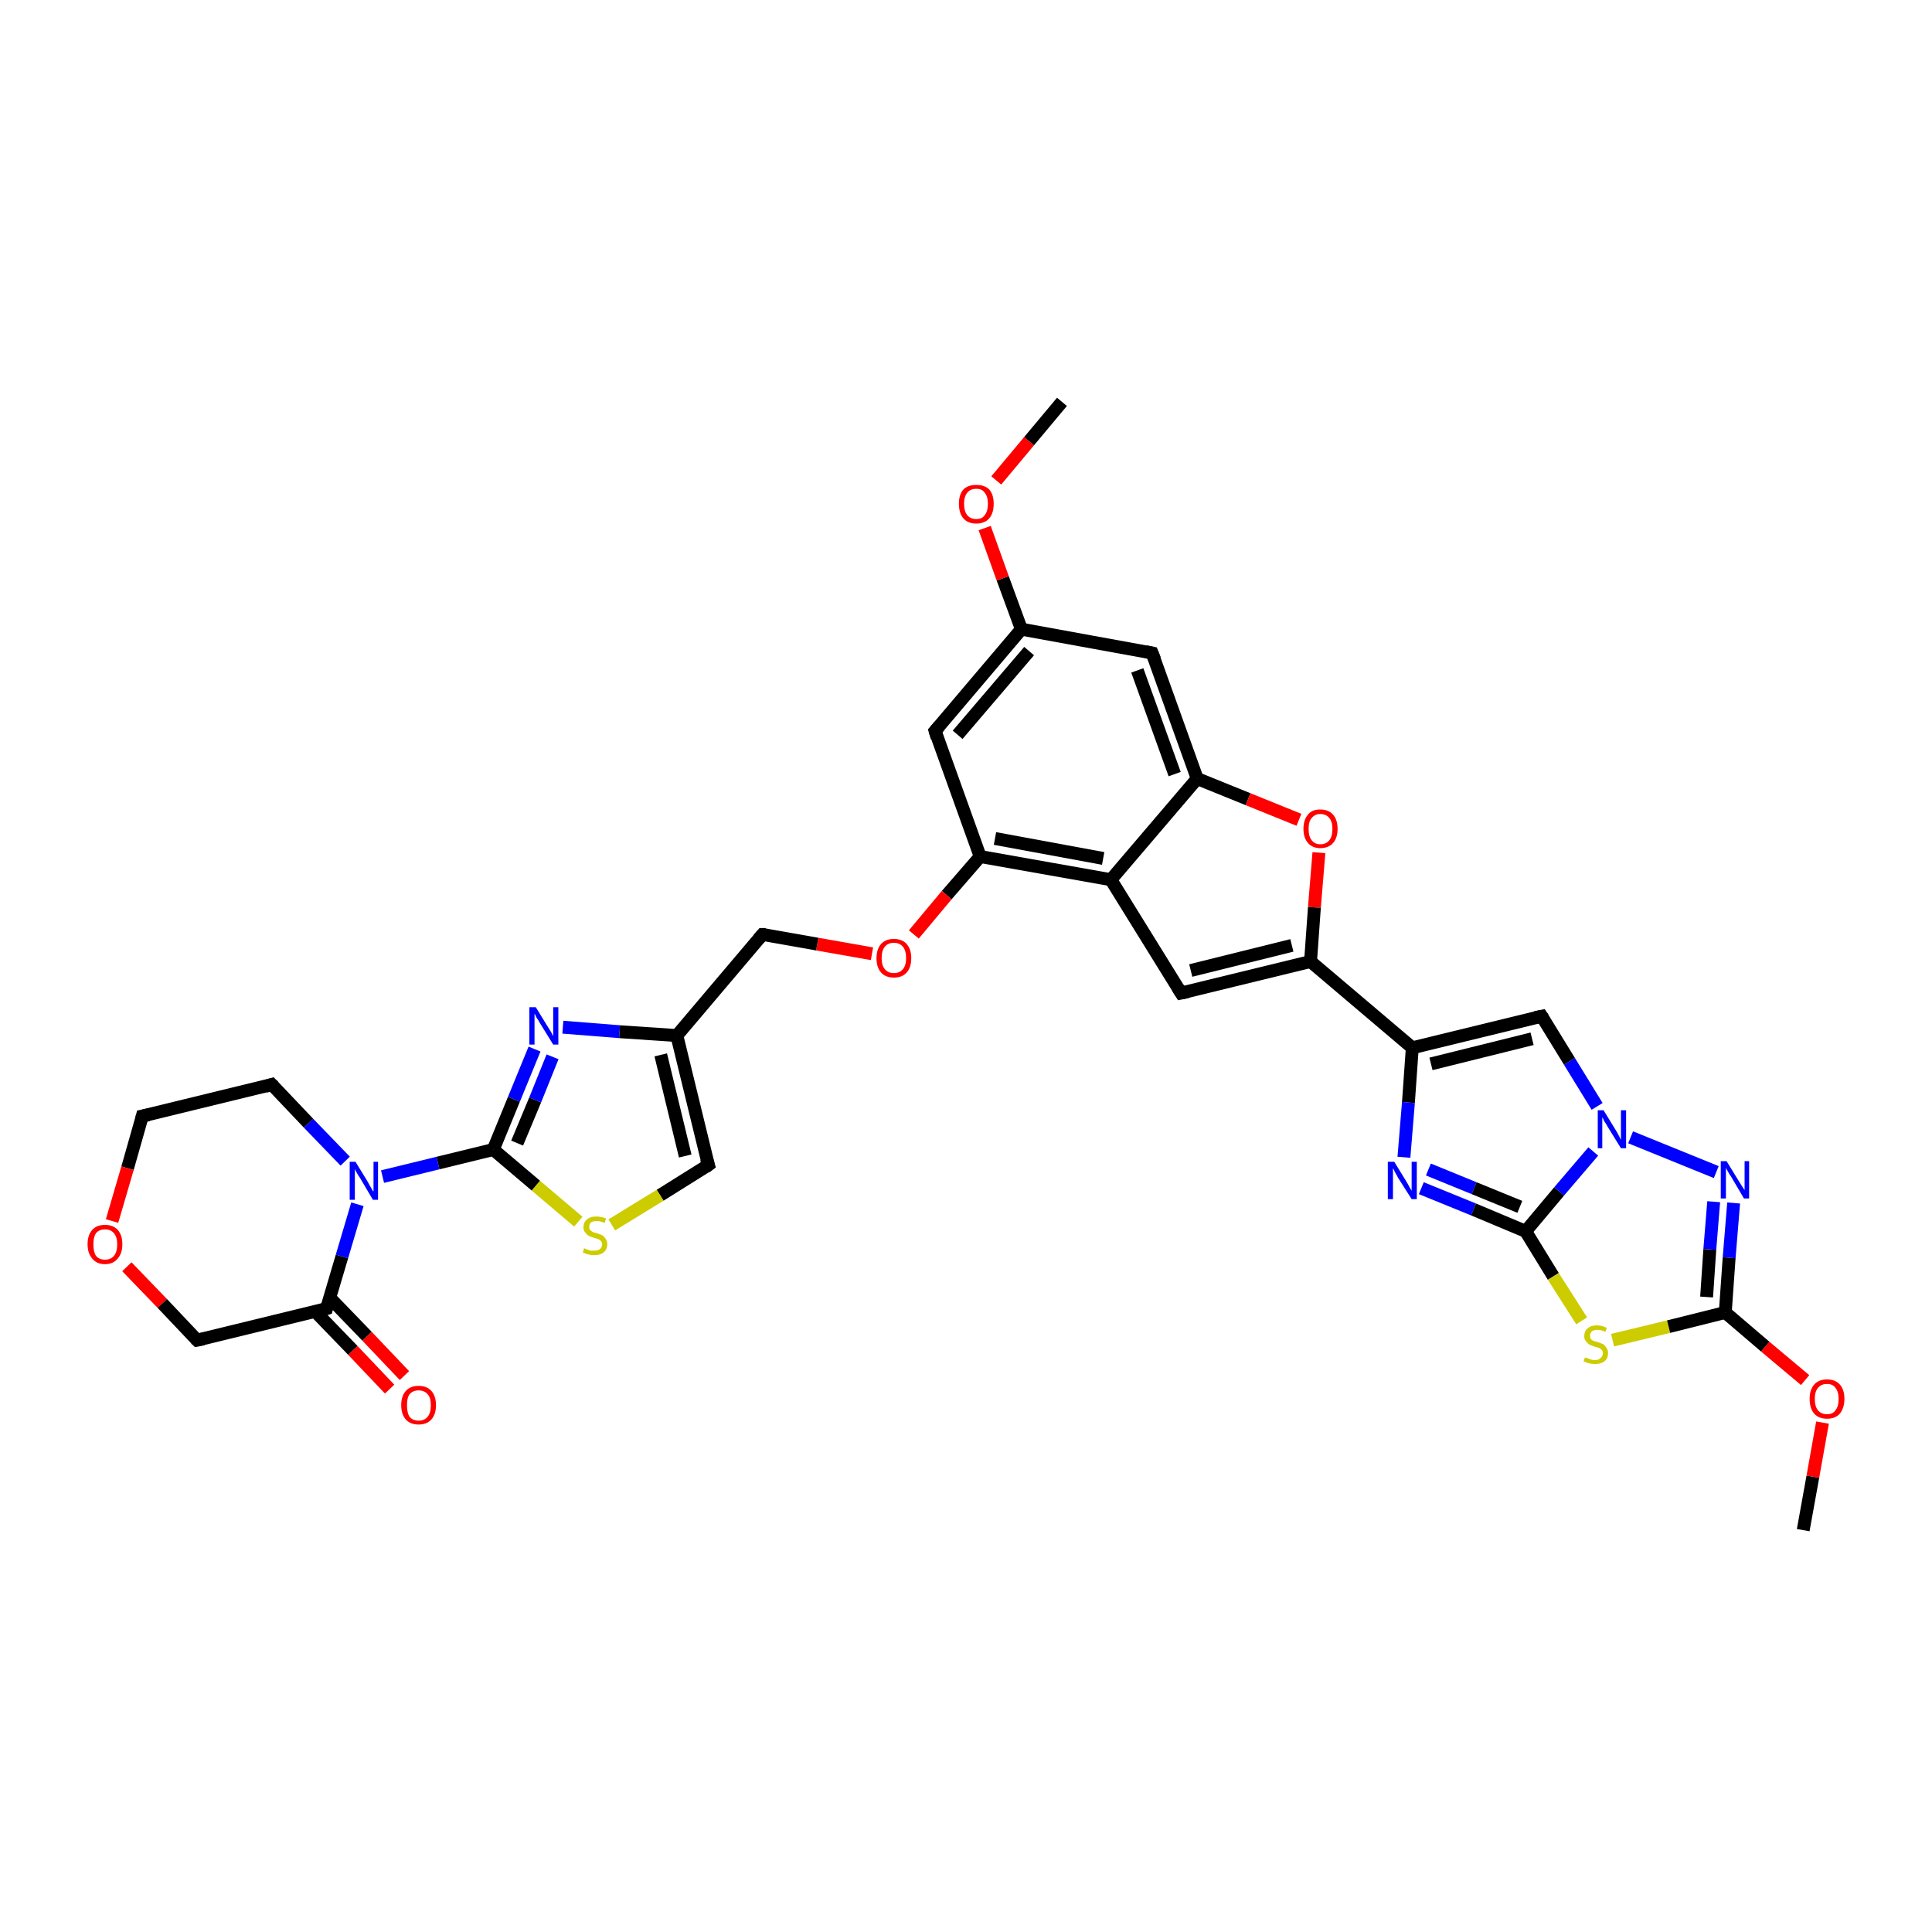 <?xml version='1.0' encoding='iso-8859-1'?>
<svg version='1.1' baseProfile='full'
              xmlns='http://www.w3.org/2000/svg'
                      xmlns:rdkit='http://www.rdkit.org/xml'
                      xmlns:xlink='http://www.w3.org/1999/xlink'
                  xml:space='preserve'
width='300px' height='300px' viewBox='0 0 300 300'>
<!-- END OF HEADER -->
<rect style='opacity:1.0;fill:#FFFFFF;stroke:none' width='300.0' height='300.0' x='0.0' y='0.0'> </rect>
<path class='bond-0 atom-0 atom-1' d='M 280.0,237.6 L 281.5,229.3' style='fill:none;fill-rule:evenodd;stroke:#000000;stroke-width:2.0px;stroke-linecap:butt;stroke-linejoin:miter;stroke-opacity:1' />
<path class='bond-0 atom-0 atom-1' d='M 281.5,229.3 L 283.0,220.9' style='fill:none;fill-rule:evenodd;stroke:#FF0000;stroke-width:2.0px;stroke-linecap:butt;stroke-linejoin:miter;stroke-opacity:1' />
<path class='bond-1 atom-1 atom-2' d='M 280.3,214.3 L 274.1,209.1' style='fill:none;fill-rule:evenodd;stroke:#FF0000;stroke-width:2.0px;stroke-linecap:butt;stroke-linejoin:miter;stroke-opacity:1' />
<path class='bond-1 atom-1 atom-2' d='M 274.1,209.1 L 267.9,203.8' style='fill:none;fill-rule:evenodd;stroke:#000000;stroke-width:2.0px;stroke-linecap:butt;stroke-linejoin:miter;stroke-opacity:1' />
<path class='bond-2 atom-2 atom-3' d='M 267.9,203.8 L 268.5,195.3' style='fill:none;fill-rule:evenodd;stroke:#000000;stroke-width:2.0px;stroke-linecap:butt;stroke-linejoin:miter;stroke-opacity:1' />
<path class='bond-2 atom-2 atom-3' d='M 268.5,195.3 L 269.2,186.8' style='fill:none;fill-rule:evenodd;stroke:#0000FF;stroke-width:2.0px;stroke-linecap:butt;stroke-linejoin:miter;stroke-opacity:1' />
<path class='bond-2 atom-2 atom-3' d='M 265.0,201.4 L 265.5,194.0' style='fill:none;fill-rule:evenodd;stroke:#000000;stroke-width:2.0px;stroke-linecap:butt;stroke-linejoin:miter;stroke-opacity:1' />
<path class='bond-2 atom-2 atom-3' d='M 265.5,194.0 L 266.1,186.6' style='fill:none;fill-rule:evenodd;stroke:#0000FF;stroke-width:2.0px;stroke-linecap:butt;stroke-linejoin:miter;stroke-opacity:1' />
<path class='bond-3 atom-3 atom-4' d='M 266.5,182.0 L 253.2,176.6' style='fill:none;fill-rule:evenodd;stroke:#0000FF;stroke-width:2.0px;stroke-linecap:butt;stroke-linejoin:miter;stroke-opacity:1' />
<path class='bond-4 atom-4 atom-5' d='M 248.0,171.8 L 243.7,164.8' style='fill:none;fill-rule:evenodd;stroke:#0000FF;stroke-width:2.0px;stroke-linecap:butt;stroke-linejoin:miter;stroke-opacity:1' />
<path class='bond-4 atom-4 atom-5' d='M 243.7,164.8 L 239.4,157.8' style='fill:none;fill-rule:evenodd;stroke:#000000;stroke-width:2.0px;stroke-linecap:butt;stroke-linejoin:miter;stroke-opacity:1' />
<path class='bond-5 atom-5 atom-6' d='M 239.4,157.8 L 219.3,162.7' style='fill:none;fill-rule:evenodd;stroke:#000000;stroke-width:2.0px;stroke-linecap:butt;stroke-linejoin:miter;stroke-opacity:1' />
<path class='bond-5 atom-5 atom-6' d='M 237.9,161.3 L 222.2,165.2' style='fill:none;fill-rule:evenodd;stroke:#000000;stroke-width:2.0px;stroke-linecap:butt;stroke-linejoin:miter;stroke-opacity:1' />
<path class='bond-6 atom-6 atom-7' d='M 219.3,162.7 L 218.7,171.2' style='fill:none;fill-rule:evenodd;stroke:#000000;stroke-width:2.0px;stroke-linecap:butt;stroke-linejoin:miter;stroke-opacity:1' />
<path class='bond-6 atom-6 atom-7' d='M 218.7,171.2 L 218.0,179.7' style='fill:none;fill-rule:evenodd;stroke:#0000FF;stroke-width:2.0px;stroke-linecap:butt;stroke-linejoin:miter;stroke-opacity:1' />
<path class='bond-7 atom-7 atom-8' d='M 220.7,184.5 L 228.8,187.8' style='fill:none;fill-rule:evenodd;stroke:#0000FF;stroke-width:2.0px;stroke-linecap:butt;stroke-linejoin:miter;stroke-opacity:1' />
<path class='bond-7 atom-7 atom-8' d='M 228.8,187.8 L 236.9,191.2' style='fill:none;fill-rule:evenodd;stroke:#000000;stroke-width:2.0px;stroke-linecap:butt;stroke-linejoin:miter;stroke-opacity:1' />
<path class='bond-7 atom-7 atom-8' d='M 221.8,181.6 L 228.9,184.5' style='fill:none;fill-rule:evenodd;stroke:#0000FF;stroke-width:2.0px;stroke-linecap:butt;stroke-linejoin:miter;stroke-opacity:1' />
<path class='bond-7 atom-7 atom-8' d='M 228.9,184.5 L 236.0,187.4' style='fill:none;fill-rule:evenodd;stroke:#000000;stroke-width:2.0px;stroke-linecap:butt;stroke-linejoin:miter;stroke-opacity:1' />
<path class='bond-8 atom-8 atom-9' d='M 236.9,191.2 L 241.2,198.2' style='fill:none;fill-rule:evenodd;stroke:#000000;stroke-width:2.0px;stroke-linecap:butt;stroke-linejoin:miter;stroke-opacity:1' />
<path class='bond-8 atom-8 atom-9' d='M 241.2,198.2 L 245.6,205.1' style='fill:none;fill-rule:evenodd;stroke:#CCCC00;stroke-width:2.0px;stroke-linecap:butt;stroke-linejoin:miter;stroke-opacity:1' />
<path class='bond-9 atom-6 atom-10' d='M 219.3,162.7 L 203.5,149.3' style='fill:none;fill-rule:evenodd;stroke:#000000;stroke-width:2.0px;stroke-linecap:butt;stroke-linejoin:miter;stroke-opacity:1' />
<path class='bond-10 atom-10 atom-11' d='M 203.5,149.3 L 183.4,154.2' style='fill:none;fill-rule:evenodd;stroke:#000000;stroke-width:2.0px;stroke-linecap:butt;stroke-linejoin:miter;stroke-opacity:1' />
<path class='bond-10 atom-10 atom-11' d='M 200.6,146.8 L 184.9,150.7' style='fill:none;fill-rule:evenodd;stroke:#000000;stroke-width:2.0px;stroke-linecap:butt;stroke-linejoin:miter;stroke-opacity:1' />
<path class='bond-11 atom-11 atom-12' d='M 183.4,154.2 L 172.5,136.6' style='fill:none;fill-rule:evenodd;stroke:#000000;stroke-width:2.0px;stroke-linecap:butt;stroke-linejoin:miter;stroke-opacity:1' />
<path class='bond-12 atom-12 atom-13' d='M 172.5,136.6 L 152.2,133.0' style='fill:none;fill-rule:evenodd;stroke:#000000;stroke-width:2.0px;stroke-linecap:butt;stroke-linejoin:miter;stroke-opacity:1' />
<path class='bond-12 atom-12 atom-13' d='M 171.3,133.3 L 154.5,130.2' style='fill:none;fill-rule:evenodd;stroke:#000000;stroke-width:2.0px;stroke-linecap:butt;stroke-linejoin:miter;stroke-opacity:1' />
<path class='bond-13 atom-13 atom-14' d='M 152.2,133.0 L 147.0,139.0' style='fill:none;fill-rule:evenodd;stroke:#000000;stroke-width:2.0px;stroke-linecap:butt;stroke-linejoin:miter;stroke-opacity:1' />
<path class='bond-13 atom-13 atom-14' d='M 147.0,139.0 L 141.9,145.1' style='fill:none;fill-rule:evenodd;stroke:#FF0000;stroke-width:2.0px;stroke-linecap:butt;stroke-linejoin:miter;stroke-opacity:1' />
<path class='bond-14 atom-14 atom-15' d='M 135.4,148.1 L 126.9,146.6' style='fill:none;fill-rule:evenodd;stroke:#FF0000;stroke-width:2.0px;stroke-linecap:butt;stroke-linejoin:miter;stroke-opacity:1' />
<path class='bond-14 atom-14 atom-15' d='M 126.9,146.6 L 118.4,145.1' style='fill:none;fill-rule:evenodd;stroke:#000000;stroke-width:2.0px;stroke-linecap:butt;stroke-linejoin:miter;stroke-opacity:1' />
<path class='bond-15 atom-15 atom-16' d='M 118.4,145.1 L 105.1,160.8' style='fill:none;fill-rule:evenodd;stroke:#000000;stroke-width:2.0px;stroke-linecap:butt;stroke-linejoin:miter;stroke-opacity:1' />
<path class='bond-16 atom-16 atom-17' d='M 105.1,160.8 L 110.0,180.9' style='fill:none;fill-rule:evenodd;stroke:#000000;stroke-width:2.0px;stroke-linecap:butt;stroke-linejoin:miter;stroke-opacity:1' />
<path class='bond-16 atom-16 atom-17' d='M 102.6,163.8 L 106.4,179.5' style='fill:none;fill-rule:evenodd;stroke:#000000;stroke-width:2.0px;stroke-linecap:butt;stroke-linejoin:miter;stroke-opacity:1' />
<path class='bond-17 atom-17 atom-18' d='M 110.0,180.9 L 102.5,185.6' style='fill:none;fill-rule:evenodd;stroke:#000000;stroke-width:2.0px;stroke-linecap:butt;stroke-linejoin:miter;stroke-opacity:1' />
<path class='bond-17 atom-17 atom-18' d='M 102.5,185.6 L 95.0,190.2' style='fill:none;fill-rule:evenodd;stroke:#CCCC00;stroke-width:2.0px;stroke-linecap:butt;stroke-linejoin:miter;stroke-opacity:1' />
<path class='bond-18 atom-18 atom-19' d='M 89.8,189.7 L 83.2,184.1' style='fill:none;fill-rule:evenodd;stroke:#CCCC00;stroke-width:2.0px;stroke-linecap:butt;stroke-linejoin:miter;stroke-opacity:1' />
<path class='bond-18 atom-18 atom-19' d='M 83.2,184.1 L 76.6,178.5' style='fill:none;fill-rule:evenodd;stroke:#000000;stroke-width:2.0px;stroke-linecap:butt;stroke-linejoin:miter;stroke-opacity:1' />
<path class='bond-19 atom-19 atom-20' d='M 76.6,178.5 L 79.8,170.7' style='fill:none;fill-rule:evenodd;stroke:#000000;stroke-width:2.0px;stroke-linecap:butt;stroke-linejoin:miter;stroke-opacity:1' />
<path class='bond-19 atom-19 atom-20' d='M 79.8,170.7 L 83.0,162.9' style='fill:none;fill-rule:evenodd;stroke:#0000FF;stroke-width:2.0px;stroke-linecap:butt;stroke-linejoin:miter;stroke-opacity:1' />
<path class='bond-19 atom-19 atom-20' d='M 80.3,177.5 L 83.1,170.8' style='fill:none;fill-rule:evenodd;stroke:#000000;stroke-width:2.0px;stroke-linecap:butt;stroke-linejoin:miter;stroke-opacity:1' />
<path class='bond-19 atom-19 atom-20' d='M 83.1,170.8 L 85.8,164.1' style='fill:none;fill-rule:evenodd;stroke:#0000FF;stroke-width:2.0px;stroke-linecap:butt;stroke-linejoin:miter;stroke-opacity:1' />
<path class='bond-20 atom-19 atom-21' d='M 76.6,178.5 L 68.0,180.6' style='fill:none;fill-rule:evenodd;stroke:#000000;stroke-width:2.0px;stroke-linecap:butt;stroke-linejoin:miter;stroke-opacity:1' />
<path class='bond-20 atom-19 atom-21' d='M 68.0,180.6 L 59.4,182.7' style='fill:none;fill-rule:evenodd;stroke:#0000FF;stroke-width:2.0px;stroke-linecap:butt;stroke-linejoin:miter;stroke-opacity:1' />
<path class='bond-21 atom-21 atom-22' d='M 53.6,180.3 L 47.9,174.4' style='fill:none;fill-rule:evenodd;stroke:#0000FF;stroke-width:2.0px;stroke-linecap:butt;stroke-linejoin:miter;stroke-opacity:1' />
<path class='bond-21 atom-21 atom-22' d='M 47.9,174.4 L 42.2,168.4' style='fill:none;fill-rule:evenodd;stroke:#000000;stroke-width:2.0px;stroke-linecap:butt;stroke-linejoin:miter;stroke-opacity:1' />
<path class='bond-22 atom-22 atom-23' d='M 42.2,168.4 L 22.1,173.3' style='fill:none;fill-rule:evenodd;stroke:#000000;stroke-width:2.0px;stroke-linecap:butt;stroke-linejoin:miter;stroke-opacity:1' />
<path class='bond-23 atom-23 atom-24' d='M 22.1,173.3 L 19.8,181.4' style='fill:none;fill-rule:evenodd;stroke:#000000;stroke-width:2.0px;stroke-linecap:butt;stroke-linejoin:miter;stroke-opacity:1' />
<path class='bond-23 atom-23 atom-24' d='M 19.8,181.4 L 17.4,189.6' style='fill:none;fill-rule:evenodd;stroke:#FF0000;stroke-width:2.0px;stroke-linecap:butt;stroke-linejoin:miter;stroke-opacity:1' />
<path class='bond-24 atom-24 atom-25' d='M 19.7,196.7 L 25.2,202.4' style='fill:none;fill-rule:evenodd;stroke:#FF0000;stroke-width:2.0px;stroke-linecap:butt;stroke-linejoin:miter;stroke-opacity:1' />
<path class='bond-24 atom-24 atom-25' d='M 25.2,202.4 L 30.6,208.1' style='fill:none;fill-rule:evenodd;stroke:#000000;stroke-width:2.0px;stroke-linecap:butt;stroke-linejoin:miter;stroke-opacity:1' />
<path class='bond-25 atom-25 atom-26' d='M 30.6,208.1 L 50.7,203.2' style='fill:none;fill-rule:evenodd;stroke:#000000;stroke-width:2.0px;stroke-linecap:butt;stroke-linejoin:miter;stroke-opacity:1' />
<path class='bond-26 atom-26 atom-27' d='M 49.0,203.7 L 54.8,209.7' style='fill:none;fill-rule:evenodd;stroke:#000000;stroke-width:2.0px;stroke-linecap:butt;stroke-linejoin:miter;stroke-opacity:1' />
<path class='bond-26 atom-26 atom-27' d='M 54.8,209.7 L 60.5,215.7' style='fill:none;fill-rule:evenodd;stroke:#FF0000;stroke-width:2.0px;stroke-linecap:butt;stroke-linejoin:miter;stroke-opacity:1' />
<path class='bond-26 atom-26 atom-27' d='M 51.2,201.5 L 57.0,207.5' style='fill:none;fill-rule:evenodd;stroke:#000000;stroke-width:2.0px;stroke-linecap:butt;stroke-linejoin:miter;stroke-opacity:1' />
<path class='bond-26 atom-26 atom-27' d='M 57.0,207.5 L 62.8,213.6' style='fill:none;fill-rule:evenodd;stroke:#FF0000;stroke-width:2.0px;stroke-linecap:butt;stroke-linejoin:miter;stroke-opacity:1' />
<path class='bond-27 atom-13 atom-28' d='M 152.2,133.0 L 145.2,113.5' style='fill:none;fill-rule:evenodd;stroke:#000000;stroke-width:2.0px;stroke-linecap:butt;stroke-linejoin:miter;stroke-opacity:1' />
<path class='bond-28 atom-28 atom-29' d='M 145.2,113.5 L 158.6,97.7' style='fill:none;fill-rule:evenodd;stroke:#000000;stroke-width:2.0px;stroke-linecap:butt;stroke-linejoin:miter;stroke-opacity:1' />
<path class='bond-28 atom-28 atom-29' d='M 148.7,114.1 L 159.8,101.1' style='fill:none;fill-rule:evenodd;stroke:#000000;stroke-width:2.0px;stroke-linecap:butt;stroke-linejoin:miter;stroke-opacity:1' />
<path class='bond-29 atom-29 atom-30' d='M 158.6,97.7 L 155.7,89.8' style='fill:none;fill-rule:evenodd;stroke:#000000;stroke-width:2.0px;stroke-linecap:butt;stroke-linejoin:miter;stroke-opacity:1' />
<path class='bond-29 atom-29 atom-30' d='M 155.7,89.8 L 152.9,82.0' style='fill:none;fill-rule:evenodd;stroke:#FF0000;stroke-width:2.0px;stroke-linecap:butt;stroke-linejoin:miter;stroke-opacity:1' />
<path class='bond-30 atom-30 atom-31' d='M 154.7,74.6 L 159.8,68.5' style='fill:none;fill-rule:evenodd;stroke:#FF0000;stroke-width:2.0px;stroke-linecap:butt;stroke-linejoin:miter;stroke-opacity:1' />
<path class='bond-30 atom-30 atom-31' d='M 159.8,68.5 L 164.9,62.4' style='fill:none;fill-rule:evenodd;stroke:#000000;stroke-width:2.0px;stroke-linecap:butt;stroke-linejoin:miter;stroke-opacity:1' />
<path class='bond-31 atom-29 atom-32' d='M 158.6,97.7 L 178.9,101.4' style='fill:none;fill-rule:evenodd;stroke:#000000;stroke-width:2.0px;stroke-linecap:butt;stroke-linejoin:miter;stroke-opacity:1' />
<path class='bond-32 atom-32 atom-33' d='M 178.9,101.4 L 185.9,120.9' style='fill:none;fill-rule:evenodd;stroke:#000000;stroke-width:2.0px;stroke-linecap:butt;stroke-linejoin:miter;stroke-opacity:1' />
<path class='bond-32 atom-32 atom-33' d='M 176.6,104.1 L 182.4,120.2' style='fill:none;fill-rule:evenodd;stroke:#000000;stroke-width:2.0px;stroke-linecap:butt;stroke-linejoin:miter;stroke-opacity:1' />
<path class='bond-33 atom-33 atom-34' d='M 185.9,120.9 L 193.8,124.1' style='fill:none;fill-rule:evenodd;stroke:#000000;stroke-width:2.0px;stroke-linecap:butt;stroke-linejoin:miter;stroke-opacity:1' />
<path class='bond-33 atom-33 atom-34' d='M 193.8,124.1 L 201.7,127.3' style='fill:none;fill-rule:evenodd;stroke:#FF0000;stroke-width:2.0px;stroke-linecap:butt;stroke-linejoin:miter;stroke-opacity:1' />
<path class='bond-34 atom-9 atom-2' d='M 250.4,208.1 L 259.1,206.0' style='fill:none;fill-rule:evenodd;stroke:#CCCC00;stroke-width:2.0px;stroke-linecap:butt;stroke-linejoin:miter;stroke-opacity:1' />
<path class='bond-34 atom-9 atom-2' d='M 259.1,206.0 L 267.9,203.8' style='fill:none;fill-rule:evenodd;stroke:#000000;stroke-width:2.0px;stroke-linecap:butt;stroke-linejoin:miter;stroke-opacity:1' />
<path class='bond-35 atom-34 atom-10' d='M 204.8,132.4 L 204.1,140.9' style='fill:none;fill-rule:evenodd;stroke:#FF0000;stroke-width:2.0px;stroke-linecap:butt;stroke-linejoin:miter;stroke-opacity:1' />
<path class='bond-35 atom-34 atom-10' d='M 204.1,140.9 L 203.5,149.3' style='fill:none;fill-rule:evenodd;stroke:#000000;stroke-width:2.0px;stroke-linecap:butt;stroke-linejoin:miter;stroke-opacity:1' />
<path class='bond-36 atom-8 atom-4' d='M 236.9,191.2 L 242.1,185.0' style='fill:none;fill-rule:evenodd;stroke:#000000;stroke-width:2.0px;stroke-linecap:butt;stroke-linejoin:miter;stroke-opacity:1' />
<path class='bond-36 atom-8 atom-4' d='M 242.1,185.0 L 247.4,178.8' style='fill:none;fill-rule:evenodd;stroke:#0000FF;stroke-width:2.0px;stroke-linecap:butt;stroke-linejoin:miter;stroke-opacity:1' />
<path class='bond-37 atom-33 atom-12' d='M 185.9,120.9 L 172.5,136.6' style='fill:none;fill-rule:evenodd;stroke:#000000;stroke-width:2.0px;stroke-linecap:butt;stroke-linejoin:miter;stroke-opacity:1' />
<path class='bond-38 atom-20 atom-16' d='M 87.4,159.5 L 96.2,160.2' style='fill:none;fill-rule:evenodd;stroke:#0000FF;stroke-width:2.0px;stroke-linecap:butt;stroke-linejoin:miter;stroke-opacity:1' />
<path class='bond-38 atom-20 atom-16' d='M 96.2,160.2 L 105.1,160.8' style='fill:none;fill-rule:evenodd;stroke:#000000;stroke-width:2.0px;stroke-linecap:butt;stroke-linejoin:miter;stroke-opacity:1' />
<path class='bond-39 atom-26 atom-21' d='M 50.7,203.2 L 53.1,195.1' style='fill:none;fill-rule:evenodd;stroke:#000000;stroke-width:2.0px;stroke-linecap:butt;stroke-linejoin:miter;stroke-opacity:1' />
<path class='bond-39 atom-26 atom-21' d='M 53.1,195.1 L 55.5,187.0' style='fill:none;fill-rule:evenodd;stroke:#0000FF;stroke-width:2.0px;stroke-linecap:butt;stroke-linejoin:miter;stroke-opacity:1' />
<path d='M 239.6,158.1 L 239.4,157.8 L 238.4,158.0' style='fill:none;stroke:#000000;stroke-width:2.0px;stroke-linecap:butt;stroke-linejoin:miter;stroke-opacity:1;' />
<path d='M 184.4,154.0 L 183.4,154.2 L 182.9,153.4' style='fill:none;stroke:#000000;stroke-width:2.0px;stroke-linecap:butt;stroke-linejoin:miter;stroke-opacity:1;' />
<path d='M 118.9,145.1 L 118.4,145.1 L 117.8,145.8' style='fill:none;stroke:#000000;stroke-width:2.0px;stroke-linecap:butt;stroke-linejoin:miter;stroke-opacity:1;' />
<path d='M 109.7,179.9 L 110.0,180.9 L 109.6,181.2' style='fill:none;stroke:#000000;stroke-width:2.0px;stroke-linecap:butt;stroke-linejoin:miter;stroke-opacity:1;' />
<path d='M 42.5,168.7 L 42.2,168.4 L 41.2,168.7' style='fill:none;stroke:#000000;stroke-width:2.0px;stroke-linecap:butt;stroke-linejoin:miter;stroke-opacity:1;' />
<path d='M 23.1,173.1 L 22.1,173.3 L 22.0,173.7' style='fill:none;stroke:#000000;stroke-width:2.0px;stroke-linecap:butt;stroke-linejoin:miter;stroke-opacity:1;' />
<path d='M 30.4,207.9 L 30.6,208.1 L 31.6,207.9' style='fill:none;stroke:#000000;stroke-width:2.0px;stroke-linecap:butt;stroke-linejoin:miter;stroke-opacity:1;' />
<path d='M 49.7,203.5 L 50.7,203.2 L 50.8,202.8' style='fill:none;stroke:#000000;stroke-width:2.0px;stroke-linecap:butt;stroke-linejoin:miter;stroke-opacity:1;' />
<path d='M 145.5,114.5 L 145.2,113.5 L 145.9,112.7' style='fill:none;stroke:#000000;stroke-width:2.0px;stroke-linecap:butt;stroke-linejoin:miter;stroke-opacity:1;' />
<path d='M 177.9,101.2 L 178.9,101.4 L 179.3,102.4' style='fill:none;stroke:#000000;stroke-width:2.0px;stroke-linecap:butt;stroke-linejoin:miter;stroke-opacity:1;' />
<path class='atom-1' d='M 281.0 217.2
Q 281.0 215.8, 281.7 215.0
Q 282.4 214.2, 283.7 214.2
Q 285.0 214.2, 285.7 215.0
Q 286.4 215.8, 286.4 217.2
Q 286.4 218.6, 285.7 219.5
Q 285.0 220.3, 283.7 220.3
Q 282.4 220.3, 281.7 219.5
Q 281.0 218.7, 281.0 217.2
M 283.7 219.6
Q 284.6 219.6, 285.0 219.0
Q 285.5 218.4, 285.5 217.2
Q 285.5 216.1, 285.0 215.5
Q 284.6 214.9, 283.7 214.9
Q 282.8 214.9, 282.3 215.5
Q 281.8 216.1, 281.8 217.2
Q 281.8 218.4, 282.3 219.0
Q 282.8 219.6, 283.7 219.6
' fill='#FF0000'/>
<path class='atom-3' d='M 268.1 180.3
L 270.0 183.4
Q 270.2 183.7, 270.5 184.2
Q 270.9 184.8, 270.9 184.8
L 270.9 180.3
L 271.6 180.3
L 271.6 186.1
L 270.8 186.1
L 268.8 182.7
Q 268.5 182.3, 268.3 181.9
Q 268.0 181.4, 268.0 181.3
L 268.0 186.1
L 267.2 186.1
L 267.2 180.3
L 268.1 180.3
' fill='#0000FF'/>
<path class='atom-4' d='M 249.0 172.4
L 250.9 175.5
Q 251.1 175.8, 251.4 176.4
Q 251.7 177.0, 251.7 177.0
L 251.7 172.4
L 252.5 172.4
L 252.5 178.3
L 251.7 178.3
L 249.6 174.9
Q 249.4 174.5, 249.1 174.1
Q 248.9 173.6, 248.8 173.5
L 248.8 178.3
L 248.1 178.3
L 248.1 172.4
L 249.0 172.4
' fill='#0000FF'/>
<path class='atom-7' d='M 216.5 180.4
L 218.4 183.5
Q 218.6 183.8, 218.9 184.4
Q 219.2 184.9, 219.2 184.9
L 219.2 180.4
L 220.0 180.4
L 220.0 186.2
L 219.2 186.2
L 217.1 182.9
Q 216.9 182.5, 216.6 182.0
Q 216.4 181.5, 216.3 181.4
L 216.3 186.2
L 215.5 186.2
L 215.5 180.4
L 216.5 180.4
' fill='#0000FF'/>
<path class='atom-9' d='M 246.1 210.8
Q 246.2 210.8, 246.5 210.9
Q 246.7 211.0, 247.0 211.1
Q 247.4 211.2, 247.7 211.2
Q 248.2 211.2, 248.5 210.9
Q 248.9 210.6, 248.9 210.1
Q 248.9 209.8, 248.7 209.6
Q 248.5 209.4, 248.3 209.3
Q 248.0 209.2, 247.6 209.1
Q 247.1 208.9, 246.8 208.8
Q 246.5 208.6, 246.3 208.3
Q 246.0 208.0, 246.0 207.5
Q 246.0 206.7, 246.5 206.3
Q 247.0 205.8, 248.0 205.8
Q 248.7 205.8, 249.5 206.2
L 249.3 206.8
Q 248.6 206.5, 248.1 206.5
Q 247.5 206.5, 247.2 206.7
Q 246.9 207.0, 246.9 207.4
Q 246.9 207.7, 247.0 207.9
Q 247.2 208.1, 247.4 208.2
Q 247.7 208.3, 248.1 208.4
Q 248.6 208.6, 248.9 208.7
Q 249.2 208.9, 249.4 209.2
Q 249.7 209.6, 249.7 210.1
Q 249.7 211.0, 249.1 211.4
Q 248.6 211.8, 247.7 211.8
Q 247.2 211.8, 246.8 211.7
Q 246.4 211.6, 245.9 211.4
L 246.1 210.8
' fill='#CCCC00'/>
<path class='atom-14' d='M 136.1 148.8
Q 136.1 147.4, 136.8 146.6
Q 137.5 145.8, 138.8 145.8
Q 140.1 145.8, 140.8 146.6
Q 141.5 147.4, 141.5 148.8
Q 141.5 150.2, 140.8 151.0
Q 140.1 151.8, 138.8 151.8
Q 137.5 151.8, 136.8 151.0
Q 136.1 150.2, 136.1 148.8
M 138.8 151.1
Q 139.7 151.1, 140.2 150.5
Q 140.7 149.9, 140.7 148.8
Q 140.7 147.6, 140.2 147.0
Q 139.7 146.4, 138.8 146.4
Q 137.9 146.4, 137.4 147.0
Q 136.9 147.6, 136.9 148.8
Q 136.9 149.9, 137.4 150.5
Q 137.9 151.1, 138.8 151.1
' fill='#FF0000'/>
<path class='atom-18' d='M 90.7 193.8
Q 90.8 193.9, 91.1 194.0
Q 91.4 194.1, 91.7 194.2
Q 92.0 194.2, 92.3 194.2
Q 92.8 194.2, 93.1 194.0
Q 93.5 193.7, 93.5 193.2
Q 93.5 192.9, 93.3 192.7
Q 93.1 192.5, 92.9 192.4
Q 92.6 192.3, 92.2 192.2
Q 91.7 192.0, 91.4 191.9
Q 91.1 191.7, 90.9 191.4
Q 90.6 191.1, 90.6 190.6
Q 90.6 189.8, 91.1 189.4
Q 91.6 188.9, 92.6 188.9
Q 93.3 188.9, 94.1 189.2
L 93.9 189.9
Q 93.2 189.6, 92.7 189.6
Q 92.1 189.6, 91.8 189.8
Q 91.5 190.0, 91.5 190.5
Q 91.5 190.8, 91.6 191.0
Q 91.8 191.1, 92.0 191.3
Q 92.3 191.4, 92.7 191.5
Q 93.2 191.7, 93.5 191.8
Q 93.8 192.0, 94.0 192.3
Q 94.3 192.7, 94.3 193.2
Q 94.3 194.0, 93.7 194.5
Q 93.2 194.9, 92.3 194.9
Q 91.8 194.9, 91.4 194.8
Q 91.0 194.7, 90.5 194.5
L 90.7 193.8
' fill='#CCCC00'/>
<path class='atom-20' d='M 83.2 156.4
L 85.1 159.5
Q 85.3 159.8, 85.6 160.3
Q 85.9 160.9, 85.9 160.9
L 85.9 156.4
L 86.7 156.4
L 86.7 162.2
L 85.9 162.2
L 83.8 158.8
Q 83.6 158.4, 83.3 158.0
Q 83.1 157.5, 83.0 157.4
L 83.0 162.2
L 82.2 162.2
L 82.2 156.4
L 83.2 156.4
' fill='#0000FF'/>
<path class='atom-21' d='M 55.2 180.4
L 57.1 183.5
Q 57.3 183.9, 57.6 184.4
Q 57.9 185.0, 58.0 185.0
L 58.0 180.4
L 58.7 180.4
L 58.7 186.3
L 57.9 186.3
L 55.9 182.9
Q 55.6 182.5, 55.4 182.1
Q 55.1 181.6, 55.1 181.5
L 55.1 186.3
L 54.3 186.3
L 54.3 180.4
L 55.2 180.4
' fill='#0000FF'/>
<path class='atom-24' d='M 13.6 193.2
Q 13.6 191.8, 14.3 191.0
Q 15.0 190.2, 16.3 190.2
Q 17.6 190.2, 18.3 191.0
Q 19.0 191.8, 19.0 193.2
Q 19.0 194.6, 18.3 195.4
Q 17.6 196.3, 16.3 196.3
Q 15.0 196.3, 14.3 195.4
Q 13.6 194.6, 13.6 193.2
M 16.3 195.6
Q 17.2 195.6, 17.7 195.0
Q 18.2 194.4, 18.2 193.2
Q 18.2 192.1, 17.7 191.5
Q 17.2 190.9, 16.3 190.9
Q 15.4 190.9, 14.9 191.5
Q 14.5 192.1, 14.5 193.2
Q 14.5 194.4, 14.9 195.0
Q 15.4 195.6, 16.3 195.6
' fill='#FF0000'/>
<path class='atom-27' d='M 62.3 218.2
Q 62.3 216.8, 63.0 216.0
Q 63.7 215.2, 65.0 215.2
Q 66.3 215.2, 67.0 216.0
Q 67.7 216.8, 67.7 218.2
Q 67.7 219.6, 67.0 220.4
Q 66.3 221.2, 65.0 221.2
Q 63.7 221.2, 63.0 220.4
Q 62.3 219.6, 62.3 218.2
M 65.0 220.6
Q 65.9 220.6, 66.4 220.0
Q 66.9 219.4, 66.9 218.2
Q 66.9 217.0, 66.4 216.5
Q 65.9 215.9, 65.0 215.9
Q 64.1 215.9, 63.6 216.5
Q 63.2 217.0, 63.2 218.2
Q 63.2 219.4, 63.6 220.0
Q 64.1 220.6, 65.0 220.6
' fill='#FF0000'/>
<path class='atom-30' d='M 148.9 78.2
Q 148.9 76.8, 149.6 76.0
Q 150.3 75.3, 151.6 75.3
Q 152.9 75.3, 153.6 76.0
Q 154.3 76.8, 154.3 78.2
Q 154.3 79.7, 153.6 80.5
Q 152.9 81.3, 151.6 81.3
Q 150.3 81.3, 149.6 80.5
Q 148.9 79.7, 148.9 78.2
M 151.6 80.6
Q 152.5 80.6, 152.9 80.0
Q 153.4 79.4, 153.4 78.2
Q 153.4 77.1, 152.9 76.5
Q 152.5 75.9, 151.6 75.9
Q 150.7 75.9, 150.2 76.5
Q 149.7 77.1, 149.7 78.2
Q 149.7 79.4, 150.2 80.0
Q 150.7 80.6, 151.6 80.6
' fill='#FF0000'/>
<path class='atom-34' d='M 202.4 128.7
Q 202.4 127.3, 203.1 126.5
Q 203.7 125.7, 205.0 125.7
Q 206.3 125.7, 207.0 126.5
Q 207.7 127.3, 207.7 128.7
Q 207.7 130.1, 207.0 130.9
Q 206.3 131.7, 205.0 131.7
Q 203.8 131.7, 203.1 130.9
Q 202.4 130.1, 202.4 128.7
M 205.0 131.1
Q 205.9 131.1, 206.4 130.5
Q 206.9 129.9, 206.9 128.7
Q 206.9 127.6, 206.4 127.0
Q 205.9 126.4, 205.0 126.4
Q 204.2 126.4, 203.7 127.0
Q 203.2 127.5, 203.2 128.7
Q 203.2 129.9, 203.7 130.5
Q 204.2 131.1, 205.0 131.1
' fill='#FF0000'/>
</svg>
